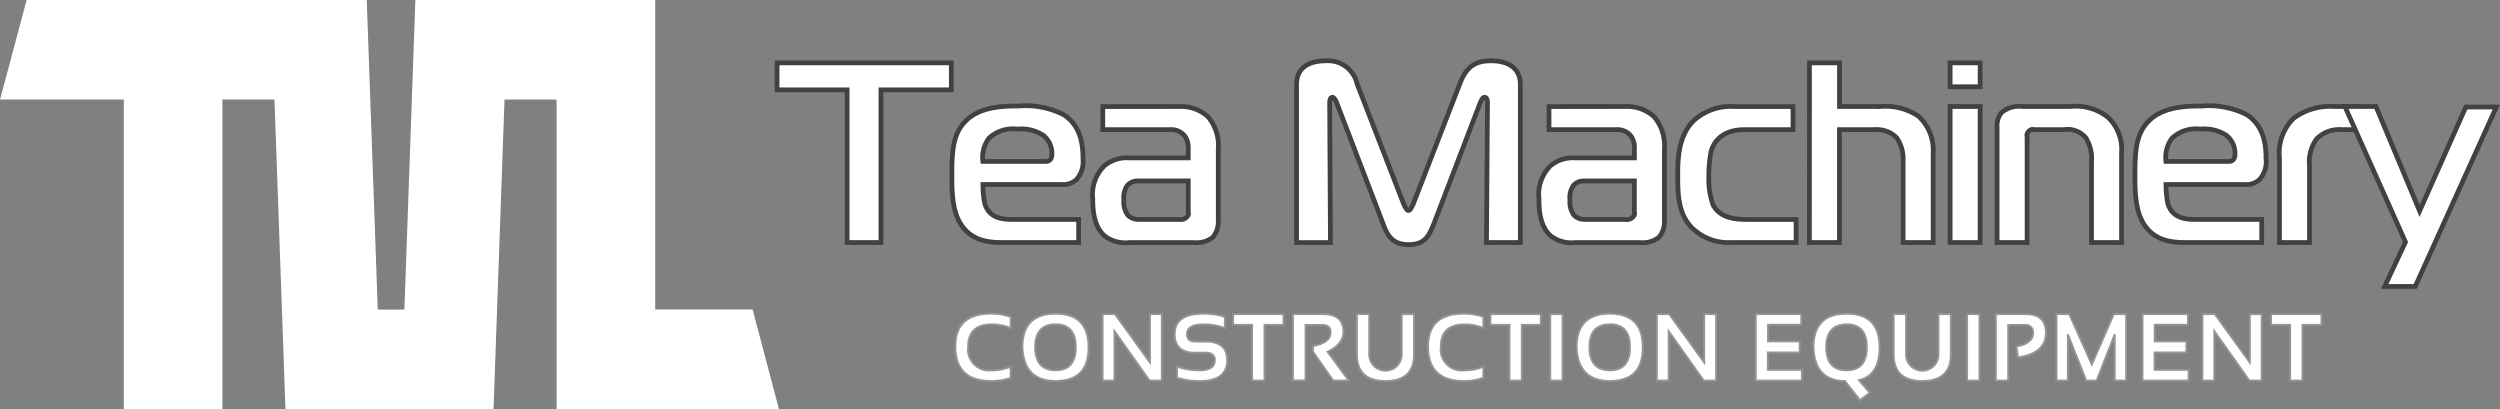 <svg xmlns="http://www.w3.org/2000/svg" width="262.958" height="43.027" viewBox="0 0 262.958 43.027"><rect x="0" y="0" width="262.958" height="43.027" fill="#808080" stroke="none"/><g id="Logo_white_original" data-name="Logo white original" transform="translate(0.003 -0.989)"><g id="&#x41A;&#x43E;&#x43D;&#x442;&#x443;&#x440;_653" data-name="&#x41A;&#x43E;&#x43D;&#x442;&#x443;&#x440; 653"><path id="&#x41A;&#x43E;&#x43D;&#x442;&#x443;&#x440;_897" data-name="&#x41A;&#x43E;&#x43D;&#x442;&#x443;&#x440; 897" d="M23.388,44.014V11.459h5.478l1.156,32.555H51.908l1.156-32.555h5.478V44.014H81.928L79.159,33.542H68.914V.989H43.688L42.532,33.557h-2.8L38.572.989H2.8L0,11.461H13.019V44.016Z" fill="#fff" fill-rule="evenodd"></path></g><g id="CONSTRUCTION_EQUIPMENT" data-name="CONSTRUCTION EQUIPMENT" style="isolation: isolate"><g id="&#x421;&#x433;&#x440;&#x443;&#x43F;&#x43F;&#x438;&#x440;&#x43E;&#x432;&#x430;&#x442;&#x44C;_725" data-name="&#x421;&#x433;&#x440;&#x443;&#x43F;&#x43F;&#x438;&#x440;&#x43E;&#x432;&#x430;&#x442;&#x44C; 725" style="isolation: isolate"><path id="&#x41A;&#x43E;&#x43D;&#x442;&#x443;&#x440;_898" data-name="&#x41A;&#x43E;&#x43D;&#x442;&#x443;&#x440; 898" d="M106.3,40.721a5.784,5.784,0,0,1-2.051.342q-3.759,0-3.76-3.638,0-3.442,3.76-3.443a5.784,5.784,0,0,1,2.051.342V35.5a4.86,4.86,0,0,0-1.953-.391q-2.516,0-2.515,2.32a2.222,2.222,0,0,0,2.515,2.514,4.859,4.859,0,0,0,1.953-.39Z" fill="#fff"></path><path id="&#x41A;&#x43E;&#x43D;&#x442;&#x443;&#x440;_899" data-name="&#x41A;&#x43E;&#x43D;&#x442;&#x443;&#x440; 899" d="M107.535,37.532q0-3.549,3.506-3.55,3.452,0,3.452,3.55,0,3.531-3.452,3.531Q107.691,41.063,107.535,37.532Zm3.506,2.407q2.109,0,2.109-2.436,0-2.4-2.109-2.4-2.163,0-2.163,2.4Q108.878,39.939,111.041,39.939Z" fill="#fff"></path><path id="&#x41A;&#x43E;&#x43D;&#x442;&#x443;&#x440;_900" data-name="&#x41A;&#x43E;&#x43D;&#x442;&#x443;&#x440; 900" d="M115.974,41.014V34.031h1.294l3.687,5.088V34.031H122.2v6.983h-1.294l-3.687-5.2v5.2Z" fill="#fff"></path><path id="&#x41A;&#x43E;&#x43D;&#x442;&#x443;&#x440;_901" data-name="&#x41A;&#x43E;&#x43D;&#x442;&#x443;&#x440; 901" d="M123.8,40.721V39.549a6.757,6.757,0,0,0,2.373.39q1.606,0,1.607-1.074,0-.78-.987-.781H125.7q-2.145,0-2.144-1.953,0-2.149,3.052-2.149a7.161,7.161,0,0,1,2.222.342V35.5a6.309,6.309,0,0,0-2.222-.391q-1.758,0-1.758,1.026,0,.78.85.781h1.093q2.28,0,2.281,1.953,0,2.2-2.9,2.2A7.675,7.675,0,0,1,123.8,40.721Z" fill="#fff"></path><path id="&#x41A;&#x43E;&#x43D;&#x442;&#x443;&#x440;_902" data-name="&#x41A;&#x43E;&#x43D;&#x442;&#x443;&#x440; 902" d="M135,34.031v1.123h-2v5.86H131.7v-5.86h-2V34.031Z" fill="#fff"></path><path id="&#x41A;&#x43E;&#x43D;&#x442;&#x443;&#x440;_903" data-name="&#x41A;&#x43E;&#x43D;&#x442;&#x443;&#x440; 903" d="M135.992,41V34.031h3.174q2.139,0,2.139,1.87,0,1.264-1.665,2.095l2.212,3.018h-1.631L138.1,37.972v-.591q1.855-.318,1.855-1.441,0-.771-.869-.771h-1.772V41Z" fill="#fff"></path><path id="&#x41A;&#x43E;&#x43D;&#x442;&#x443;&#x440;_904" data-name="&#x41A;&#x43E;&#x43D;&#x442;&#x443;&#x440; 904" d="M142.723,38.27V34.031h1.293V38.27a1.709,1.709,0,0,0,3.418,0V34.031h1.295V38.27q0,2.793-3,2.793T142.723,38.27Z" fill="#fff"></path><path id="&#x41A;&#x43E;&#x43D;&#x442;&#x443;&#x440;_905" data-name="&#x41A;&#x43E;&#x43D;&#x442;&#x443;&#x440; 905" d="M156.02,40.721a5.792,5.792,0,0,1-2.051.342q-3.76,0-3.76-3.638,0-3.442,3.76-3.443a5.792,5.792,0,0,1,2.051.342V35.5a4.864,4.864,0,0,0-1.954-.391q-2.514,0-2.515,2.32a2.222,2.222,0,0,0,2.515,2.514,4.864,4.864,0,0,0,1.954-.39Z" fill="#fff"></path><path id="&#x41A;&#x43E;&#x43D;&#x442;&#x443;&#x440;_906" data-name="&#x41A;&#x43E;&#x43D;&#x442;&#x443;&#x440; 906" d="M162.065,34.031v1.123h-2v5.86H158.77v-5.86h-2V34.031Z" fill="#fff"></path><path id="&#x41A;&#x43E;&#x43D;&#x442;&#x443;&#x440;_907" data-name="&#x41A;&#x43E;&#x43D;&#x442;&#x443;&#x440; 907" d="M164.352,34.031v6.983h-1.294V34.031Z" fill="#fff"></path><path id="&#x41A;&#x43E;&#x43D;&#x442;&#x443;&#x440;_908" data-name="&#x41A;&#x43E;&#x43D;&#x442;&#x443;&#x440; 908" d="M165.832,37.532q0-3.549,3.506-3.55,3.453,0,3.453,3.55,0,3.531-3.453,3.531Q165.988,41.063,165.832,37.532Zm3.506,2.407q2.109,0,2.109-2.436,0-2.4-2.109-2.4-2.163,0-2.162,2.4Q167.176,39.939,169.338,39.939Z" fill="#fff"></path><path id="&#x41A;&#x43E;&#x43D;&#x442;&#x443;&#x440;_909" data-name="&#x41A;&#x43E;&#x43D;&#x442;&#x443;&#x440; 909" d="M174.271,41.014V34.031h1.293l3.688,5.088V34.031H180.5v6.983H179.2l-3.687-5.2v5.2Z" fill="#fff"></path><path id="&#x41A;&#x43E;&#x43D;&#x442;&#x443;&#x440;_910" data-name="&#x41A;&#x43E;&#x43D;&#x442;&#x443;&#x440; 910" d="M189.459,34.031v1.114h-3.5V36.9h3.33V38.06h-3.345v1.831h3.579v1.123h-4.848V34.031Z" fill="#fff"></path><path id="&#x41A;&#x43E;&#x43D;&#x442;&#x443;&#x440;_911" data-name="&#x41A;&#x43E;&#x43D;&#x442;&#x443;&#x440; 911" d="M190.74,37.532q0-3.549,3.506-3.55,3.451,0,3.451,3.55,0,2.92-2.172,3.447l1.133,1.319-1.021.776-1.586-2.011Q190.9,41.063,190.74,37.532Zm3.506,2.407q2.109,0,2.109-2.436,0-2.4-2.109-2.4-2.163,0-2.164,2.4Q192.082,39.939,194.246,39.939Z" fill="#fff"></path><path id="&#x41A;&#x43E;&#x43D;&#x442;&#x443;&#x440;_912" data-name="&#x41A;&#x43E;&#x43D;&#x442;&#x443;&#x440; 912" d="M199.178,38.27V34.031h1.3V38.27a1.709,1.709,0,0,0,3.418,0V34.031h1.293V38.27q0,2.793-3,2.793T199.178,38.27Z" fill="#fff"></path><path id="&#x41A;&#x43E;&#x43D;&#x442;&#x443;&#x440;_913" data-name="&#x41A;&#x43E;&#x43D;&#x442;&#x443;&#x440; 913" d="M208.2,34.031v6.983h-1.294V34.031Z" fill="#fff"></path><path id="&#x41A;&#x43E;&#x43D;&#x442;&#x443;&#x440;_914" data-name="&#x41A;&#x43E;&#x43D;&#x442;&#x443;&#x440; 914" d="M209.928,41.014V34.031h3.125q2.139,0,2.138,1.968,0,2.135-2.924,2.583l-.186-1.152q1.758-.318,1.758-1.392a.768.768,0,0,0-.869-.869h-1.748v5.845Z" fill="#fff"></path><path id="&#x41A;&#x43E;&#x43D;&#x442;&#x443;&#x440;_915" data-name="&#x41A;&#x43E;&#x43D;&#x442;&#x443;&#x440; 915" d="M216.307,41.014V34.031h1.341l2.37,5.3,2.318-5.3h1.295v6.983h-1.2V36.15l-1.9,4.864h-1.1L217.5,36.15v4.864Z" fill="#fff"></path><path id="&#x41A;&#x43E;&#x43D;&#x442;&#x443;&#x440;_916" data-name="&#x41A;&#x43E;&#x43D;&#x442;&#x443;&#x440; 916" d="M230.135,34.031v1.114h-3.5V36.9h3.33V38.06h-3.344v1.831H230.2v1.123h-4.848V34.031Z" fill="#fff"></path><path id="&#x41A;&#x43E;&#x43D;&#x442;&#x443;&#x440;_917" data-name="&#x41A;&#x43E;&#x43D;&#x442;&#x443;&#x440; 917" d="M231.66,41.014V34.031h1.294l3.687,5.088V34.031h1.245v6.983h-1.294l-3.687-5.2v5.2Z" fill="#fff"></path><path id="&#x41A;&#x43E;&#x43D;&#x442;&#x443;&#x440;_918" data-name="&#x41A;&#x43E;&#x43D;&#x442;&#x443;&#x440; 918" d="M244.176,34.031v1.123h-2v5.86H240.88v-5.86h-2V34.031Z" fill="#fff"></path></g><g id="&#x421;&#x433;&#x440;&#x443;&#x43F;&#x43F;&#x438;&#x440;&#x43E;&#x432;&#x430;&#x442;&#x44C;_726" data-name="&#x421;&#x433;&#x440;&#x443;&#x43F;&#x43F;&#x438;&#x440;&#x43E;&#x432;&#x430;&#x442;&#x44C; 726" style="isolation: isolate"><path id="&#x41A;&#x43E;&#x43D;&#x442;&#x443;&#x440;_919" data-name="&#x41A;&#x43E;&#x43D;&#x442;&#x443;&#x440; 919" d="M106.3,40.721a5.784,5.784,0,0,1-2.051.342q-3.759,0-3.76-3.638,0-3.442,3.76-3.443a5.784,5.784,0,0,1,2.051.342V35.5a4.86,4.86,0,0,0-1.953-.391q-2.516,0-2.515,2.32a2.222,2.222,0,0,0,2.515,2.514,4.859,4.859,0,0,0,1.953-.39Z" fill="#fff" stroke="#939598" stroke-width="0.2"></path><path id="&#x41A;&#x43E;&#x43D;&#x442;&#x443;&#x440;_920" data-name="&#x41A;&#x43E;&#x43D;&#x442;&#x443;&#x440; 920" d="M107.535,37.532q0-3.549,3.506-3.55,3.452,0,3.452,3.55,0,3.531-3.452,3.531Q107.691,41.063,107.535,37.532Zm3.506,2.407q2.109,0,2.109-2.436,0-2.4-2.109-2.4-2.163,0-2.163,2.4Q108.878,39.939,111.041,39.939Z" fill="#fff" stroke="#939598" stroke-width="0.2"></path><path id="&#x41A;&#x43E;&#x43D;&#x442;&#x443;&#x440;_921" data-name="&#x41A;&#x43E;&#x43D;&#x442;&#x443;&#x440; 921" d="M115.974,41.014V34.031h1.294l3.687,5.088V34.031H122.2v6.983h-1.294l-3.687-5.2v5.2Z" fill="#fff" stroke="#939598" stroke-width="0.2"></path><path id="&#x41A;&#x43E;&#x43D;&#x442;&#x443;&#x440;_922" data-name="&#x41A;&#x43E;&#x43D;&#x442;&#x443;&#x440; 922" d="M123.8,40.721V39.549a6.757,6.757,0,0,0,2.373.39q1.606,0,1.607-1.074,0-.78-.987-.781H125.7q-2.145,0-2.144-1.953,0-2.149,3.052-2.149a7.161,7.161,0,0,1,2.222.342V35.5a6.309,6.309,0,0,0-2.222-.391q-1.758,0-1.758,1.026,0,.78.85.781h1.093q2.28,0,2.281,1.953,0,2.2-2.9,2.2A7.675,7.675,0,0,1,123.8,40.721Z" fill="#fff" stroke="#939598" stroke-width="0.2"></path><path id="&#x41A;&#x43E;&#x43D;&#x442;&#x443;&#x440;_923" data-name="&#x41A;&#x43E;&#x43D;&#x442;&#x443;&#x440; 923" d="M135,34.031v1.123h-2v5.86H131.7v-5.86h-2V34.031Z" fill="#fff" stroke="#939598" stroke-width="0.2"></path><path id="&#x41A;&#x43E;&#x43D;&#x442;&#x443;&#x440;_924" data-name="&#x41A;&#x43E;&#x43D;&#x442;&#x443;&#x440; 924" d="M135.992,41V34.031h3.174q2.139,0,2.139,1.87,0,1.264-1.665,2.095l2.212,3.018h-1.631L138.1,37.972v-.591q1.855-.318,1.855-1.441,0-.771-.869-.771h-1.772V41Z" fill="#fff" stroke="#939598" stroke-width="0.2"></path><path id="&#x41A;&#x43E;&#x43D;&#x442;&#x443;&#x440;_925" data-name="&#x41A;&#x43E;&#x43D;&#x442;&#x443;&#x440; 925" d="M142.723,38.27V34.031h1.293V38.27a1.709,1.709,0,0,0,3.418,0V34.031h1.295V38.27q0,2.793-3,2.793T142.723,38.27Z" fill="#fff" stroke="#939598" stroke-width="0.2"></path><path id="&#x41A;&#x43E;&#x43D;&#x442;&#x443;&#x440;_926" data-name="&#x41A;&#x43E;&#x43D;&#x442;&#x443;&#x440; 926" d="M156.02,40.721a5.792,5.792,0,0,1-2.051.342q-3.76,0-3.76-3.638,0-3.442,3.76-3.443a5.792,5.792,0,0,1,2.051.342V35.5a4.864,4.864,0,0,0-1.954-.391q-2.514,0-2.515,2.32a2.222,2.222,0,0,0,2.515,2.514,4.864,4.864,0,0,0,1.954-.39Z" fill="#fff" stroke="#939598" stroke-width="0.2"></path><path id="&#x41A;&#x43E;&#x43D;&#x442;&#x443;&#x440;_927" data-name="&#x41A;&#x43E;&#x43D;&#x442;&#x443;&#x440; 927" d="M162.065,34.031v1.123h-2v5.86H158.77v-5.86h-2V34.031Z" fill="#fff" stroke="#939598" stroke-width="0.2"></path><path id="&#x41A;&#x43E;&#x43D;&#x442;&#x443;&#x440;_928" data-name="&#x41A;&#x43E;&#x43D;&#x442;&#x443;&#x440; 928" d="M164.352,34.031v6.983h-1.294V34.031Z" fill="#fff" stroke="#939598" stroke-width="0.2"></path><path id="&#x41A;&#x43E;&#x43D;&#x442;&#x443;&#x440;_929" data-name="&#x41A;&#x43E;&#x43D;&#x442;&#x443;&#x440; 929" d="M165.832,37.532q0-3.549,3.506-3.55,3.453,0,3.453,3.55,0,3.531-3.453,3.531Q165.988,41.063,165.832,37.532Zm3.506,2.407q2.109,0,2.109-2.436,0-2.4-2.109-2.4-2.163,0-2.162,2.4Q167.176,39.939,169.338,39.939Z" fill="#fff" stroke="#939598" stroke-width="0.2"></path><path id="&#x41A;&#x43E;&#x43D;&#x442;&#x443;&#x440;_930" data-name="&#x41A;&#x43E;&#x43D;&#x442;&#x443;&#x440; 930" d="M174.271,41.014V34.031h1.293l3.688,5.088V34.031H180.5v6.983H179.2l-3.687-5.2v5.2Z" fill="#fff" stroke="#939598" stroke-width="0.2"></path><path id="&#x41A;&#x43E;&#x43D;&#x442;&#x443;&#x440;_931" data-name="&#x41A;&#x43E;&#x43D;&#x442;&#x443;&#x440; 931" d="M189.459,34.031v1.114h-3.5V36.9h3.33V38.06h-3.345v1.831h3.579v1.123h-4.848V34.031Z" fill="#fff" stroke="#939598" stroke-width="0.2"></path><path id="&#x41A;&#x43E;&#x43D;&#x442;&#x443;&#x440;_932" data-name="&#x41A;&#x43E;&#x43D;&#x442;&#x443;&#x440; 932" d="M190.74,37.532q0-3.549,3.506-3.55,3.451,0,3.451,3.55,0,2.92-2.172,3.447l1.133,1.319-1.021.776-1.586-2.011Q190.9,41.063,190.74,37.532Zm3.506,2.407q2.109,0,2.109-2.436,0-2.4-2.109-2.4-2.163,0-2.164,2.4Q192.082,39.939,194.246,39.939Z" fill="#fff" stroke="#939598" stroke-width="0.2"></path><path id="&#x41A;&#x43E;&#x43D;&#x442;&#x443;&#x440;_933" data-name="&#x41A;&#x43E;&#x43D;&#x442;&#x443;&#x440; 933" d="M199.178,38.27V34.031h1.3V38.27a1.709,1.709,0,0,0,3.418,0V34.031h1.293V38.27q0,2.793-3,2.793T199.178,38.27Z" fill="#fff" stroke="#939598" stroke-width="0.2"></path><path id="&#x41A;&#x43E;&#x43D;&#x442;&#x443;&#x440;_934" data-name="&#x41A;&#x43E;&#x43D;&#x442;&#x443;&#x440; 934" d="M208.2,34.031v6.983h-1.294V34.031Z" fill="#fff" stroke="#939598" stroke-width="0.2"></path><path id="&#x41A;&#x43E;&#x43D;&#x442;&#x443;&#x440;_935" data-name="&#x41A;&#x43E;&#x43D;&#x442;&#x443;&#x440; 935" d="M209.928,41.014V34.031h3.125q2.139,0,2.138,1.968,0,2.135-2.924,2.583l-.186-1.152q1.758-.318,1.758-1.392a.768.768,0,0,0-.869-.869h-1.748v5.845Z" fill="#fff" stroke="#939598" stroke-width="0.2"></path><path id="&#x41A;&#x43E;&#x43D;&#x442;&#x443;&#x440;_936" data-name="&#x41A;&#x43E;&#x43D;&#x442;&#x443;&#x440; 936" d="M216.307,41.014V34.031h1.341l2.37,5.3,2.318-5.3h1.295v6.983h-1.2V36.15l-1.9,4.864h-1.1L217.5,36.15v4.864Z" fill="#fff" stroke="#939598" stroke-width="0.2"></path><path id="&#x41A;&#x43E;&#x43D;&#x442;&#x443;&#x440;_937" data-name="&#x41A;&#x43E;&#x43D;&#x442;&#x443;&#x440; 937" d="M230.135,34.031v1.114h-3.5V36.9h3.33V38.06h-3.344v1.831H230.2v1.123h-4.848V34.031Z" fill="#fff" stroke="#939598" stroke-width="0.2"></path><path id="&#x41A;&#x43E;&#x43D;&#x442;&#x443;&#x440;_938" data-name="&#x41A;&#x43E;&#x43D;&#x442;&#x443;&#x440; 938" d="M231.66,41.014V34.031h1.294l3.687,5.088V34.031h1.245v6.983h-1.294l-3.687-5.2v5.2Z" fill="#fff" stroke="#939598" stroke-width="0.2"></path><path id="&#x41A;&#x43E;&#x43D;&#x442;&#x443;&#x440;_939" data-name="&#x41A;&#x43E;&#x43D;&#x442;&#x443;&#x440; 939" d="M244.176,34.031v1.123h-2v5.86H240.88v-5.86h-2V34.031Z" fill="#fff" stroke="#939598" stroke-width="0.2"></path></g></g><g id="Tea_Machinery" data-name="Tea Machinery" style="isolation: isolate"><g id="&#x421;&#x433;&#x440;&#x443;&#x43F;&#x43F;&#x438;&#x440;&#x43E;&#x432;&#x430;&#x442;&#x44C;_727" data-name="&#x421;&#x433;&#x440;&#x443;&#x43F;&#x43F;&#x438;&#x440;&#x43E;&#x432;&#x430;&#x442;&#x44C; 727" style="isolation: isolate"><path id="&#x41A;&#x43E;&#x43D;&#x442;&#x443;&#x440;_940" data-name="&#x41A;&#x43E;&#x43D;&#x442;&#x443;&#x440; 940" d="M89.1,26.5V10.439H81.73V7.605h18.328v2.834h-7.4V26.5Z" fill="#fff"></path><path id="&#x41A;&#x43E;&#x43D;&#x442;&#x443;&#x440;_941" data-name="&#x41A;&#x43E;&#x43D;&#x442;&#x443;&#x440; 941" d="M105.516,26.5c-1.458,0-3.213-.135-4.373-1.809-.945-1.377-1.026-3.293-1.026-5.21,0-2.7.108-4.615,1.7-5.992,1.566-1.349,3.995-1.349,5.345-1.349a8.8,8.8,0,0,1,4.724.918c1.646,1.08,2.024,2.834,2.024,4.642a2.843,2.843,0,0,1-.675,2.159,2.038,2.038,0,0,1-1.538.54h-8.314a10.377,10.377,0,0,0,.189,1.971c.432,1.512,1.727,1.7,2.888,1.7h6.991V26.5Zm4.426-8.529c.621,0,.7-.433.7-.837a2.426,2.426,0,0,0-.918-1.917,4.2,4.2,0,0,0-2.7-.648,3.733,3.733,0,0,0-3,.945,3.4,3.4,0,0,0-.648,2.457Z" fill="#fff"></path><path id="&#x41A;&#x43E;&#x43D;&#x442;&#x443;&#x440;_942" data-name="&#x41A;&#x43E;&#x43D;&#x442;&#x443;&#x440; 942" d="M124.117,12.193a4.168,4.168,0,0,1,2.969,1.108,4.726,4.726,0,0,1,1.053,3.374V24.1a2.6,2.6,0,0,1-.567,1.836,2.709,2.709,0,0,1-1.97.566h-6.83a3.6,3.6,0,0,1-2.591-.7c-1.16-1.026-1.242-2.807-1.242-3.887a4.24,4.24,0,0,1,1.215-3.482,3.672,3.672,0,0,1,2.618-.836h6.209v-1a2.027,2.027,0,0,0-.405-1.35,1.822,1.822,0,0,0-1.538-.621h-7.046v-2.43Zm-4.4,7.828a1.45,1.45,0,0,0-1.16.487,2.3,2.3,0,0,0-.351,1.538,2.354,2.354,0,0,0,.432,1.593,1.564,1.564,0,0,0,1.026.431h4.4c.432.109,1.08-.323.918-.756V20.021Z" fill="#fff"></path><path id="&#x41A;&#x43E;&#x43D;&#x442;&#x443;&#x440;_943" data-name="&#x41A;&#x43E;&#x43D;&#x442;&#x443;&#x440; 943" d="M150.845,24.448c-.568,1.431-1,2.268-2.7,2.268-1.783,0-2.268-1.079-2.7-2.268l-4.831-12.6c-.081-.216-.27-.621-.459-.621-.3,0-.3.486-.3.567l.081,14.711h-3.562V9.872c0-2.456,2.51-2.483,3.05-2.483a3.126,3.126,0,0,1,3.319,2.429l4.887,12.606c.188.405.324.7.513.7s.323-.3.512-.7l4.886-12.606c.782-2.132,2-2.429,3.319-2.429,1.756,0,3.051.756,3.051,2.483V26.5h-3.562l.107-14.711c0-.513-.216-.567-.324-.567-.189,0-.377.4-.459.621Z" fill="#fff"></path><path id="&#x41A;&#x43E;&#x43D;&#x442;&#x443;&#x440;_944" data-name="&#x41A;&#x43E;&#x43D;&#x442;&#x443;&#x440; 944" d="M171.042,12.193a4.172,4.172,0,0,1,2.97,1.108,4.731,4.731,0,0,1,1.052,3.374V24.1a2.6,2.6,0,0,1-.567,1.836,2.712,2.712,0,0,1-1.971.566H165.7a3.6,3.6,0,0,1-2.592-.7c-1.16-1.026-1.241-2.807-1.241-3.887a4.24,4.24,0,0,1,1.215-3.482,3.671,3.671,0,0,1,2.618-.836h6.209v-1a2.027,2.027,0,0,0-.4-1.35,1.823,1.823,0,0,0-1.538-.621h-7.046v-2.43Zm-4.4,7.828a1.453,1.453,0,0,0-1.162.487,2.3,2.3,0,0,0-.35,1.538,2.358,2.358,0,0,0,.431,1.593,1.569,1.569,0,0,0,1.026.431h4.4c.432.109,1.08-.323.918-.756V20.021Z" fill="#fff"></path><path id="&#x41A;&#x43E;&#x43D;&#x442;&#x443;&#x440;_945" data-name="&#x41A;&#x43E;&#x43D;&#x442;&#x443;&#x440; 945" d="M182.031,26.5a5.458,5.458,0,0,1-4.263-1.755c-1.189-1.4-1.3-3.158-1.3-5.209,0-1.727.027-4.157,1.62-5.8a5.793,5.793,0,0,1,4.373-1.539h6.128v2.43h-5.1c-2.132,0-3.157,1.053-3.509,2.268a13.143,13.143,0,0,0-.243,2.7,7.864,7.864,0,0,0,.459,2.969c.73,1.349,2.268,1.511,3.591,1.511h5.128V26.5Z" fill="#fff"></path><path id="&#x41A;&#x43E;&#x43D;&#x442;&#x443;&#x440;_946" data-name="&#x41A;&#x43E;&#x43D;&#x442;&#x443;&#x440; 946" d="M190.322,7.605h3.158v4.588h4.291a6.2,6.2,0,0,1,4.023,1.027,4.835,4.835,0,0,1,1.538,3.859V26.5h-3.158V17.916a3.838,3.838,0,0,0-.7-2.456,2.945,2.945,0,0,0-2.3-.837h-3.7V26.5h-3.158Z" fill="#fff"></path><path id="&#x41A;&#x43E;&#x43D;&#x442;&#x443;&#x440;_947" data-name="&#x41A;&#x43E;&#x43D;&#x442;&#x443;&#x440; 947" d="M205.117,10.115V7.605h3.158v2.51Zm0,2.078h3.158V26.5h-3.158Z" fill="#fff"></path><path id="&#x41A;&#x43E;&#x43D;&#x442;&#x443;&#x440;_948" data-name="&#x41A;&#x43E;&#x43D;&#x442;&#x443;&#x440; 948" d="M210.059,14.38a2.18,2.18,0,0,1,.459-1.538,2.79,2.79,0,0,1,2.186-.649h5.048a5.41,5.41,0,0,1,3.994,1.161,4.625,4.625,0,0,1,1.4,3.725V26.5h-3.158V18.024a4.132,4.132,0,0,0-.594-2.537,2.482,2.482,0,0,0-2.267-.864h-3.213c-.35-.135-.836.351-.7.756V26.5h-3.158Z" fill="#fff"></path><path id="&#x41A;&#x43E;&#x43D;&#x442;&#x443;&#x440;_949" data-name="&#x41A;&#x43E;&#x43D;&#x442;&#x443;&#x440; 949" d="M229.956,26.5c-1.458,0-3.212-.135-4.373-1.809-.944-1.377-1.026-3.293-1.026-5.21,0-2.7.108-4.615,1.7-5.992,1.565-1.349,4-1.349,5.345-1.349a8.792,8.792,0,0,1,4.723.918c1.647,1.08,2.025,2.834,2.025,4.642a2.843,2.843,0,0,1-.675,2.159,2.041,2.041,0,0,1-1.539.54h-8.314a10.379,10.379,0,0,0,.189,1.971c.432,1.512,1.728,1.7,2.888,1.7h6.992V26.5Zm4.427-8.529c.621,0,.7-.433.7-.837a2.426,2.426,0,0,0-.918-1.917,4.2,4.2,0,0,0-2.7-.648,3.734,3.734,0,0,0-3,.945,3.409,3.409,0,0,0-.648,2.457Z" fill="#fff"></path><path id="&#x41A;&#x43E;&#x43D;&#x442;&#x443;&#x440;_950" data-name="&#x41A;&#x43E;&#x43D;&#x442;&#x443;&#x440; 950" d="M239.758,17.593a5.144,5.144,0,0,1,1.484-4.157,6.455,6.455,0,0,1,4.292-1.243h2.133v2.43h-1.323a3.348,3.348,0,0,0-2.7,1,4.184,4.184,0,0,0-.729,2.807V26.5h-3.158Z" fill="#fff"></path><path id="&#x41A;&#x43E;&#x43D;&#x442;&#x443;&#x440;_951" data-name="&#x41A;&#x43E;&#x43D;&#x442;&#x443;&#x440; 951" d="M254.039,31.116h-3.212l2.187-4.67-6.371-14.253h3.266L254.5,23.18l4.859-10.932h3.211Z" fill="#fff"></path></g><g id="&#x421;&#x433;&#x440;&#x443;&#x43F;&#x43F;&#x438;&#x440;&#x43E;&#x432;&#x430;&#x442;&#x44C;_728" data-name="&#x421;&#x433;&#x440;&#x443;&#x43F;&#x43F;&#x438;&#x440;&#x43E;&#x432;&#x430;&#x442;&#x44C; 728" style="isolation: isolate"><path id="&#x41A;&#x43E;&#x43D;&#x442;&#x443;&#x440;_952" data-name="&#x41A;&#x43E;&#x43D;&#x442;&#x443;&#x440; 952" d="M89.1,26.5V10.439H81.73V7.605h18.328v2.834h-7.4V26.5Z" fill="#fff" stroke="#414042" stroke-width="0.5"></path><path id="&#x41A;&#x43E;&#x43D;&#x442;&#x443;&#x440;_953" data-name="&#x41A;&#x43E;&#x43D;&#x442;&#x443;&#x440; 953" d="M105.516,26.5c-1.458,0-3.213-.135-4.373-1.809-.945-1.377-1.026-3.293-1.026-5.21,0-2.7.108-4.615,1.7-5.992,1.566-1.349,3.995-1.349,5.345-1.349a8.8,8.8,0,0,1,4.724.918c1.646,1.08,2.024,2.834,2.024,4.642a2.843,2.843,0,0,1-.675,2.159,2.038,2.038,0,0,1-1.538.54h-8.314a10.377,10.377,0,0,0,.189,1.971c.432,1.512,1.727,1.7,2.888,1.7h6.991V26.5Zm4.426-8.529c.621,0,.7-.433.7-.837a2.426,2.426,0,0,0-.918-1.917,4.2,4.2,0,0,0-2.7-.648,3.733,3.733,0,0,0-3,.945,3.4,3.4,0,0,0-.648,2.457Z" fill="#fff" stroke="#414042" stroke-width="0.5"></path><path id="&#x41A;&#x43E;&#x43D;&#x442;&#x443;&#x440;_954" data-name="&#x41A;&#x43E;&#x43D;&#x442;&#x443;&#x440; 954" d="M124.117,12.193a4.168,4.168,0,0,1,2.969,1.108,4.726,4.726,0,0,1,1.053,3.374V24.1a2.6,2.6,0,0,1-.567,1.836,2.709,2.709,0,0,1-1.97.566h-6.83a3.6,3.6,0,0,1-2.591-.7c-1.16-1.026-1.242-2.807-1.242-3.887a4.24,4.24,0,0,1,1.215-3.482,3.672,3.672,0,0,1,2.618-.836h6.209v-1a2.027,2.027,0,0,0-.405-1.35,1.822,1.822,0,0,0-1.538-.621h-7.046v-2.43Zm-4.4,7.828a1.45,1.45,0,0,0-1.16.487,2.3,2.3,0,0,0-.351,1.538,2.354,2.354,0,0,0,.432,1.593,1.564,1.564,0,0,0,1.026.431h4.4c.432.109,1.08-.323.918-.756V20.021Z" fill="#fff" stroke="#414042" stroke-width="0.5"></path><path id="&#x41A;&#x43E;&#x43D;&#x442;&#x443;&#x440;_955" data-name="&#x41A;&#x43E;&#x43D;&#x442;&#x443;&#x440; 955" d="M150.845,24.448c-.568,1.431-1,2.268-2.7,2.268-1.783,0-2.268-1.079-2.7-2.268l-4.831-12.6c-.081-.216-.27-.621-.459-.621-.3,0-.3.486-.3.567l.081,14.711h-3.562V9.872c0-2.456,2.51-2.483,3.05-2.483a3.126,3.126,0,0,1,3.319,2.429l4.887,12.606c.188.405.324.7.513.7s.323-.3.512-.7l4.886-12.606c.782-2.132,2-2.429,3.319-2.429,1.756,0,3.051.756,3.051,2.483V26.5h-3.562l.107-14.711c0-.513-.216-.567-.324-.567-.189,0-.377.4-.459.621Z" fill="#fff" stroke="#414042" stroke-width="0.5"></path><path id="&#x41A;&#x43E;&#x43D;&#x442;&#x443;&#x440;_956" data-name="&#x41A;&#x43E;&#x43D;&#x442;&#x443;&#x440; 956" d="M171.042,12.193a4.172,4.172,0,0,1,2.97,1.108,4.731,4.731,0,0,1,1.052,3.374V24.1a2.6,2.6,0,0,1-.567,1.836,2.712,2.712,0,0,1-1.971.566H165.7a3.6,3.6,0,0,1-2.592-.7c-1.16-1.026-1.241-2.807-1.241-3.887a4.24,4.24,0,0,1,1.215-3.482,3.671,3.671,0,0,1,2.618-.836h6.209v-1a2.027,2.027,0,0,0-.4-1.35,1.823,1.823,0,0,0-1.538-.621h-7.046v-2.43Zm-4.4,7.828a1.453,1.453,0,0,0-1.162.487,2.3,2.3,0,0,0-.35,1.538,2.358,2.358,0,0,0,.431,1.593,1.569,1.569,0,0,0,1.026.431h4.4c.432.109,1.08-.323.918-.756V20.021Z" fill="#fff" stroke="#414042" stroke-width="0.5"></path><path id="&#x41A;&#x43E;&#x43D;&#x442;&#x443;&#x440;_957" data-name="&#x41A;&#x43E;&#x43D;&#x442;&#x443;&#x440; 957" d="M182.031,26.5a5.458,5.458,0,0,1-4.263-1.755c-1.189-1.4-1.3-3.158-1.3-5.209,0-1.727.027-4.157,1.62-5.8a5.793,5.793,0,0,1,4.373-1.539h6.128v2.43h-5.1c-2.132,0-3.157,1.053-3.509,2.268a13.143,13.143,0,0,0-.243,2.7,7.864,7.864,0,0,0,.459,2.969c.73,1.349,2.268,1.511,3.591,1.511h5.128V26.5Z" fill="#fff" stroke="#414042" stroke-width="0.5"></path><path id="&#x41A;&#x43E;&#x43D;&#x442;&#x443;&#x440;_958" data-name="&#x41A;&#x43E;&#x43D;&#x442;&#x443;&#x440; 958" d="M190.322,7.605h3.158v4.588h4.291a6.2,6.2,0,0,1,4.023,1.027,4.835,4.835,0,0,1,1.538,3.859V26.5h-3.158V17.916a3.838,3.838,0,0,0-.7-2.456,2.945,2.945,0,0,0-2.3-.837h-3.7V26.5h-3.158Z" fill="#fff" stroke="#414042" stroke-width="0.5"></path><path id="&#x41A;&#x43E;&#x43D;&#x442;&#x443;&#x440;_959" data-name="&#x41A;&#x43E;&#x43D;&#x442;&#x443;&#x440; 959" d="M205.117,10.115V7.605h3.158v2.51Zm0,2.078h3.158V26.5h-3.158Z" fill="#fff" stroke="#414042" stroke-width="0.5"></path><path id="&#x41A;&#x43E;&#x43D;&#x442;&#x443;&#x440;_960" data-name="&#x41A;&#x43E;&#x43D;&#x442;&#x443;&#x440; 960" d="M210.059,14.38a2.18,2.18,0,0,1,.459-1.538,2.79,2.79,0,0,1,2.186-.649h5.048a5.41,5.41,0,0,1,3.994,1.161,4.625,4.625,0,0,1,1.4,3.725V26.5h-3.158V18.024a4.132,4.132,0,0,0-.594-2.537,2.482,2.482,0,0,0-2.267-.864h-3.213c-.35-.135-.836.351-.7.756V26.5h-3.158Z" fill="#fff" stroke="#414042" stroke-width="0.5"></path><path id="&#x41A;&#x43E;&#x43D;&#x442;&#x443;&#x440;_961" data-name="&#x41A;&#x43E;&#x43D;&#x442;&#x443;&#x440; 961" d="M229.956,26.5c-1.458,0-3.212-.135-4.373-1.809-.944-1.377-1.026-3.293-1.026-5.21,0-2.7.108-4.615,1.7-5.992,1.565-1.349,4-1.349,5.345-1.349a8.792,8.792,0,0,1,4.723.918c1.647,1.08,2.025,2.834,2.025,4.642a2.843,2.843,0,0,1-.675,2.159,2.041,2.041,0,0,1-1.539.54h-8.314a10.379,10.379,0,0,0,.189,1.971c.432,1.512,1.728,1.7,2.888,1.7h6.992V26.5Zm4.427-8.529c.621,0,.7-.433.7-.837a2.426,2.426,0,0,0-.918-1.917,4.2,4.2,0,0,0-2.7-.648,3.734,3.734,0,0,0-3,.945,3.409,3.409,0,0,0-.648,2.457Z" fill="#fff" stroke="#414042" stroke-width="0.5"></path><path id="&#x41A;&#x43E;&#x43D;&#x442;&#x443;&#x440;_962" data-name="&#x41A;&#x43E;&#x43D;&#x442;&#x443;&#x440; 962" d="M239.758,17.593a5.144,5.144,0,0,1,1.484-4.157,6.455,6.455,0,0,1,4.292-1.243h2.133v2.43h-1.323a3.348,3.348,0,0,0-2.7,1,4.184,4.184,0,0,0-.729,2.807V26.5h-3.158Z" fill="#fff" stroke="#414042" stroke-width="0.5"></path><path id="&#x41A;&#x43E;&#x43D;&#x442;&#x443;&#x440;_963" data-name="&#x41A;&#x43E;&#x43D;&#x442;&#x443;&#x440; 963" d="M254.039,31.116h-3.212l2.187-4.67-6.371-14.253h3.266L254.5,23.18l4.859-10.932h3.211Z" fill="#fff" stroke="#414042" stroke-width="0.5"></path></g></g></g></svg>